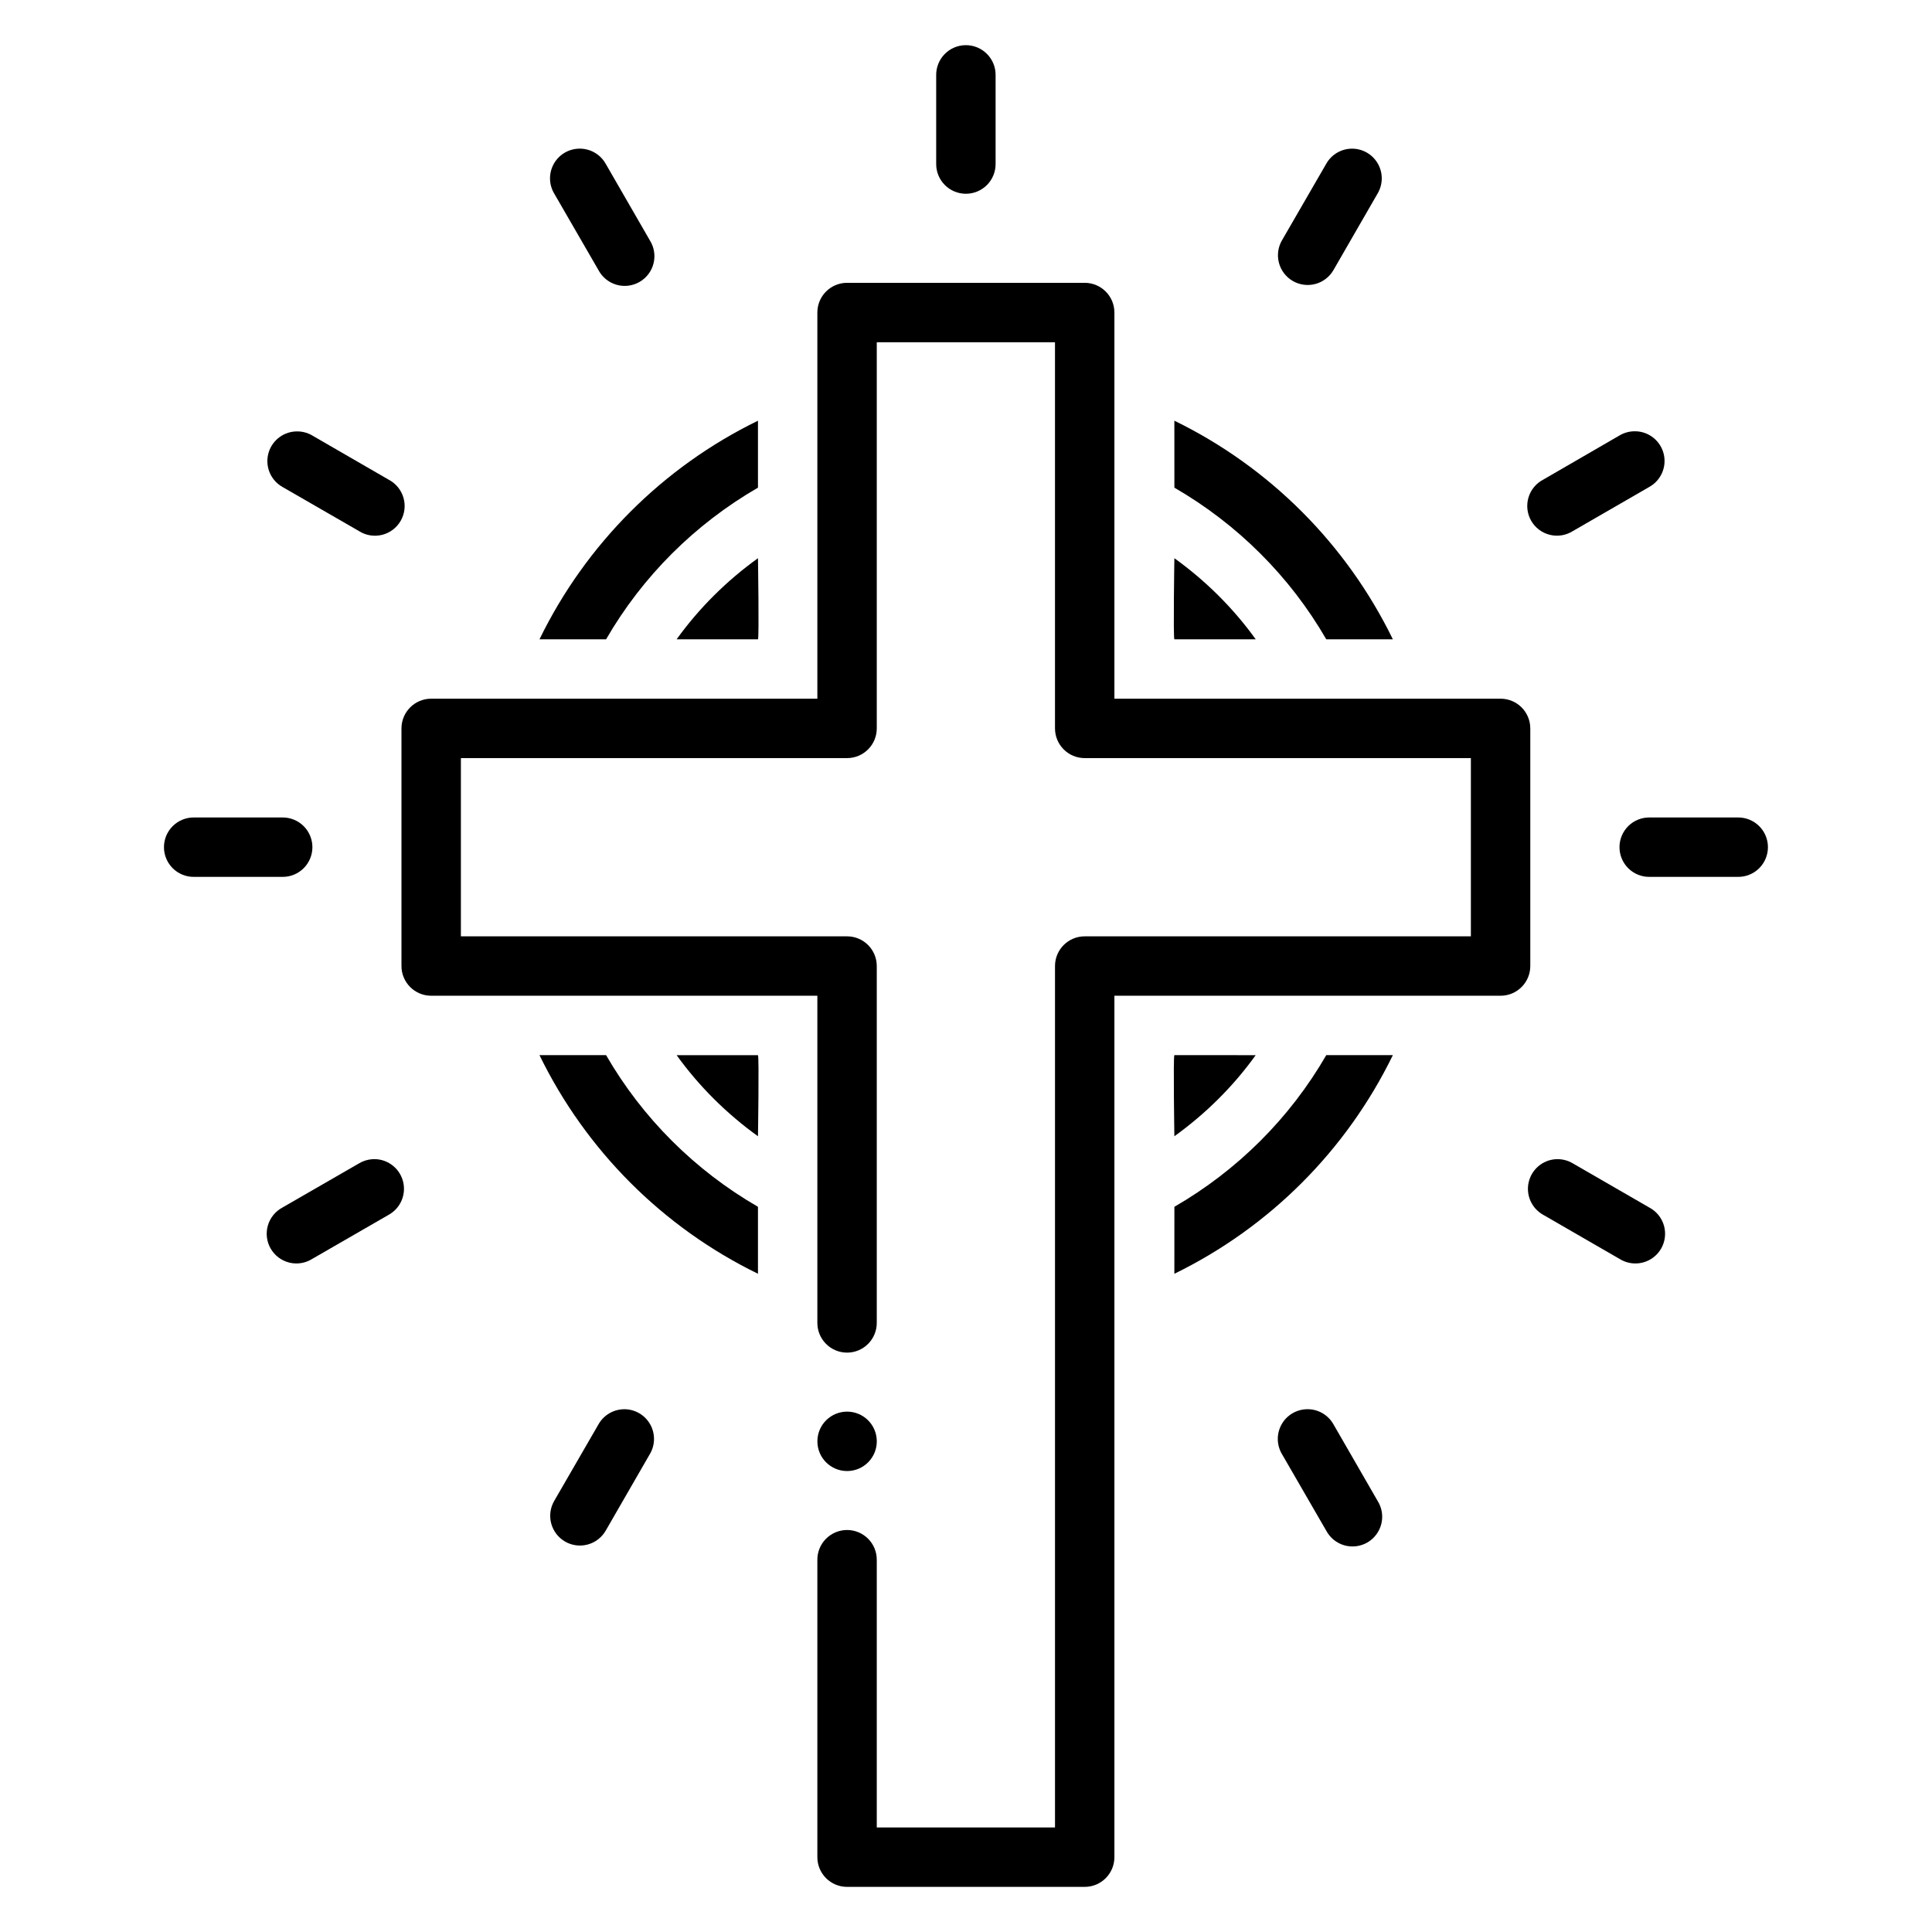 <?xml version="1.0" encoding="UTF-8"?>
<!-- Uploaded to: ICON Repo, www.svgrepo.com, Generator: ICON Repo Mixer Tools -->
<svg fill="#000000" width="800px" height="800px" version="1.1" viewBox="144 144 512 512" xmlns="http://www.w3.org/2000/svg">
 <g>
  <path d="m368.48 218.95c-4.348 0-7.871 3.523-7.871 7.871v102.34h-102.34c-4.348 0-7.871 3.523-7.875 7.871v62.977c0.004 4.348 3.527 7.871 7.875 7.871h102.34v86.594c-0.031 2.106 0.785 4.137 2.266 5.637 1.48 1.504 3.5 2.348 5.606 2.348s4.125-0.844 5.606-2.348c1.48-1.5 2.297-3.531 2.266-5.637v-94.465c0-4.348-3.523-7.871-7.871-7.871h-102.34v-47.23h102.34v-0.004c4.348 0 7.871-3.523 7.871-7.871v-102.34h47.23v102.34h0.004c0 4.348 3.523 7.871 7.871 7.871h102.34v47.23l-102.34 0.004c-4.348 0-7.871 3.523-7.871 7.871v228.29h-47.234v-70.852c0.031-2.106-0.785-4.137-2.266-5.637-1.48-1.5-3.5-2.344-5.606-2.344s-4.125 0.844-5.606 2.344c-1.48 1.5-2.297 3.531-2.266 5.637v78.723c0 4.348 3.523 7.871 7.871 7.871h62.977c4.348 0 7.871-3.523 7.871-7.871v-228.29h102.34c4.348 0 7.871-3.523 7.875-7.871v-62.977c-0.004-4.348-3.527-7.871-7.875-7.871h-102.34v-102.34c0-4.344-3.523-7.871-7.871-7.871z"/>
  <path d="m399.85 155.97c-2.09 0.031-4.078 0.891-5.531 2.391-1.453 1.5-2.254 3.516-2.219 5.602v23.402c-0.031 2.109 0.785 4.141 2.266 5.641 1.48 1.5 3.5 2.344 5.606 2.344 2.106 0 4.125-0.844 5.606-2.344s2.297-3.531 2.266-5.641v-23.402c0.035-2.129-0.797-4.184-2.305-5.688-1.508-1.508-3.559-2.34-5.688-2.305z"/>
  <path d="m297.33 183.4c-2.777 0.105-5.289 1.668-6.617 4.109-1.324 2.445-1.262 5.402 0.16 7.789l11.715 20.266c1 1.895 2.727 3.301 4.785 3.898 2.055 0.594 4.266 0.324 6.121-0.75 1.855-1.07 3.195-2.852 3.707-4.93 0.512-2.082 0.156-4.281-0.988-6.09l-11.684-20.266h-0.004c-1.445-2.594-4.227-4.148-7.195-4.027z"/>
  <path d="m490.2 517.46c-2.777 0.109-5.293 1.672-6.617 4.113s-1.266 5.402 0.156 7.789l11.715 20.266 0.004-0.004c0.996 1.895 2.723 3.305 4.781 3.898s4.269 0.324 6.125-0.746c1.852-1.074 3.191-2.856 3.703-4.934 0.512-2.082 0.156-4.277-0.988-6.09l-11.684-20.266c-1.449-2.59-4.231-4.148-7.195-4.027z"/>
  <path d="m222.24 258.34c-3.488 0.219-6.41 2.703-7.188 6.109-0.773 3.406 0.785 6.914 3.836 8.617l20.266 11.684-0.004 0.004c1.812 1.145 4.012 1.504 6.094 0.992 2.078-0.512 3.863-1.852 4.934-3.707 1.07-1.855 1.344-4.066 0.746-6.125-0.594-2.059-2.004-3.785-3.898-4.781l-20.266-11.715v-0.004c-1.363-0.805-2.941-1.176-4.519-1.07z"/>
  <path d="m556.27 451.2c-3.477 0.23-6.391 2.723-7.16 6.125-0.766 3.402 0.797 6.902 3.84 8.605l20.234 11.688v-0.004c1.812 1.145 4.012 1.504 6.09 0.992 2.082-0.512 3.863-1.852 4.938-3.707 1.07-1.855 1.34-4.066 0.746-6.125-0.594-2.059-2.004-3.785-3.902-4.781l-20.234-11.684h0.004c-1.371-0.82-2.961-1.207-4.555-1.102z"/>
  <path d="m195.42 360.64c-2.102-0.027-4.129 0.793-5.629 2.269-1.496 1.48-2.34 3.496-2.34 5.602s0.844 4.121 2.34 5.602c1.5 1.48 3.527 2.297 5.629 2.269h23.402c2.106 0.027 4.133-0.789 5.629-2.269s2.34-3.496 2.34-5.602-0.844-4.121-2.34-5.602c-1.496-1.477-3.523-2.297-5.629-2.269z"/>
  <path d="m581.15 360.64c-2.106-0.027-4.133 0.793-5.629 2.269-1.496 1.48-2.34 3.496-2.34 5.602s0.844 4.121 2.34 5.602c1.496 1.48 3.523 2.297 5.629 2.269h23.402c2.102 0.027 4.129-0.789 5.629-2.269 1.496-1.48 2.34-3.496 2.34-5.602s-0.844-4.121-2.34-5.602c-1.5-1.477-3.527-2.297-5.629-2.269z"/>
  <path d="m242.66 451.2c-1.238 0.086-2.441 0.465-3.508 1.102l-20.266 11.684h0.004c-1.898 1-3.309 2.727-3.902 4.785-0.594 2.059-0.324 4.269 0.746 6.125 1.074 1.855 2.856 3.191 4.938 3.707 2.078 0.512 4.277 0.152 6.09-0.992l20.266-11.688c3.215-1.797 4.754-5.578 3.707-9.109s-4.402-5.863-8.074-5.617z"/>
  <path d="m577.49 258.3c-1.512-0.055-3.004 0.328-4.305 1.102l-20.234 11.719v-0.004c-1.898 0.996-3.309 2.723-3.902 4.781-0.598 2.062-0.328 4.273 0.742 6.129 1.074 1.859 2.859 3.195 4.941 3.707s4.281 0.152 6.094-0.996l20.234-11.684h-0.004c3.106-1.715 4.68-5.293 3.848-8.742-0.836-3.445-3.867-5.91-7.414-6.019z"/>
  <path d="m309.51 517.46c-2.871-0.016-5.519 1.527-6.922 4.031l-11.715 20.266v-0.004c-1.051 1.812-1.336 3.965-0.797 5.988 0.543 2.023 1.863 3.746 3.676 4.793 1.816 1.047 3.969 1.328 5.992 0.781 2.019-0.547 3.742-1.875 4.781-3.688l11.684-20.266h0.004c1.441-2.422 1.477-5.434 0.094-7.891-1.383-2.457-3.977-3.988-6.797-4.012z"/>
  <path d="m502.37 183.4c-2.867-0.02-5.519 1.523-6.918 4.027l-11.715 20.266h-0.004c-1.047 1.809-1.336 3.965-0.793 5.984 0.539 2.023 1.863 3.75 3.676 4.793 1.812 1.047 3.969 1.328 5.988 0.781 2.023-0.543 3.742-1.871 4.785-3.688l11.684-20.266c1.441-2.422 1.48-5.434 0.094-7.891-1.383-2.457-3.977-3.988-6.797-4.008z"/>
  <path d="m376.36 525.97c0 4.348-3.523 7.871-7.871 7.871s-7.871-3.523-7.871-7.871c0-2.09 0.828-4.094 2.305-5.57 1.477-1.473 3.481-2.305 5.566-2.305 2.09 0 4.09 0.832 5.566 2.305 1.477 1.477 2.305 3.481 2.305 5.57z"/>
  <path d="m455.22 255.49c25.246 12.316 45.594 32.703 57.902 57.934h-17.648c-9.648-16.703-23.543-30.527-40.25-40.191z"/>
  <path d="m455.22 291.93c8.285 5.965 15.594 13.195 21.555 21.492h-21.555c-0.332-0.355 0-21.492 0-21.492z"/>
  <path d="m344.87 255.49c-25.246 12.316-45.594 32.703-57.902 57.934h17.652c9.648-16.703 23.543-30.527 40.25-40.191z"/>
  <path d="m344.87 291.93c-8.285 5.965-15.594 13.195-21.555 21.492h21.555c0.332-0.355 0-21.492 0-21.492z"/>
  <path d="m455.22 481.56c25.246-12.316 45.594-32.699 57.902-57.934h-17.648c-9.648 16.703-23.543 30.531-40.25 40.191z"/>
  <path d="m455.22 445.12c8.285-5.965 15.594-13.195 21.555-21.492l-21.555-0.004c-0.332 0.355 0 21.492 0 21.492z"/>
  <path d="m344.87 481.56c-25.246-12.316-45.594-32.699-57.902-57.934h17.652c9.648 16.703 23.543 30.531 40.25 40.191z"/>
  <path d="m344.87 445.12c-8.285-5.965-15.594-13.195-21.555-21.492h21.555c0.332 0.355 0 21.492 0 21.492z"/>
 </g>
</svg>